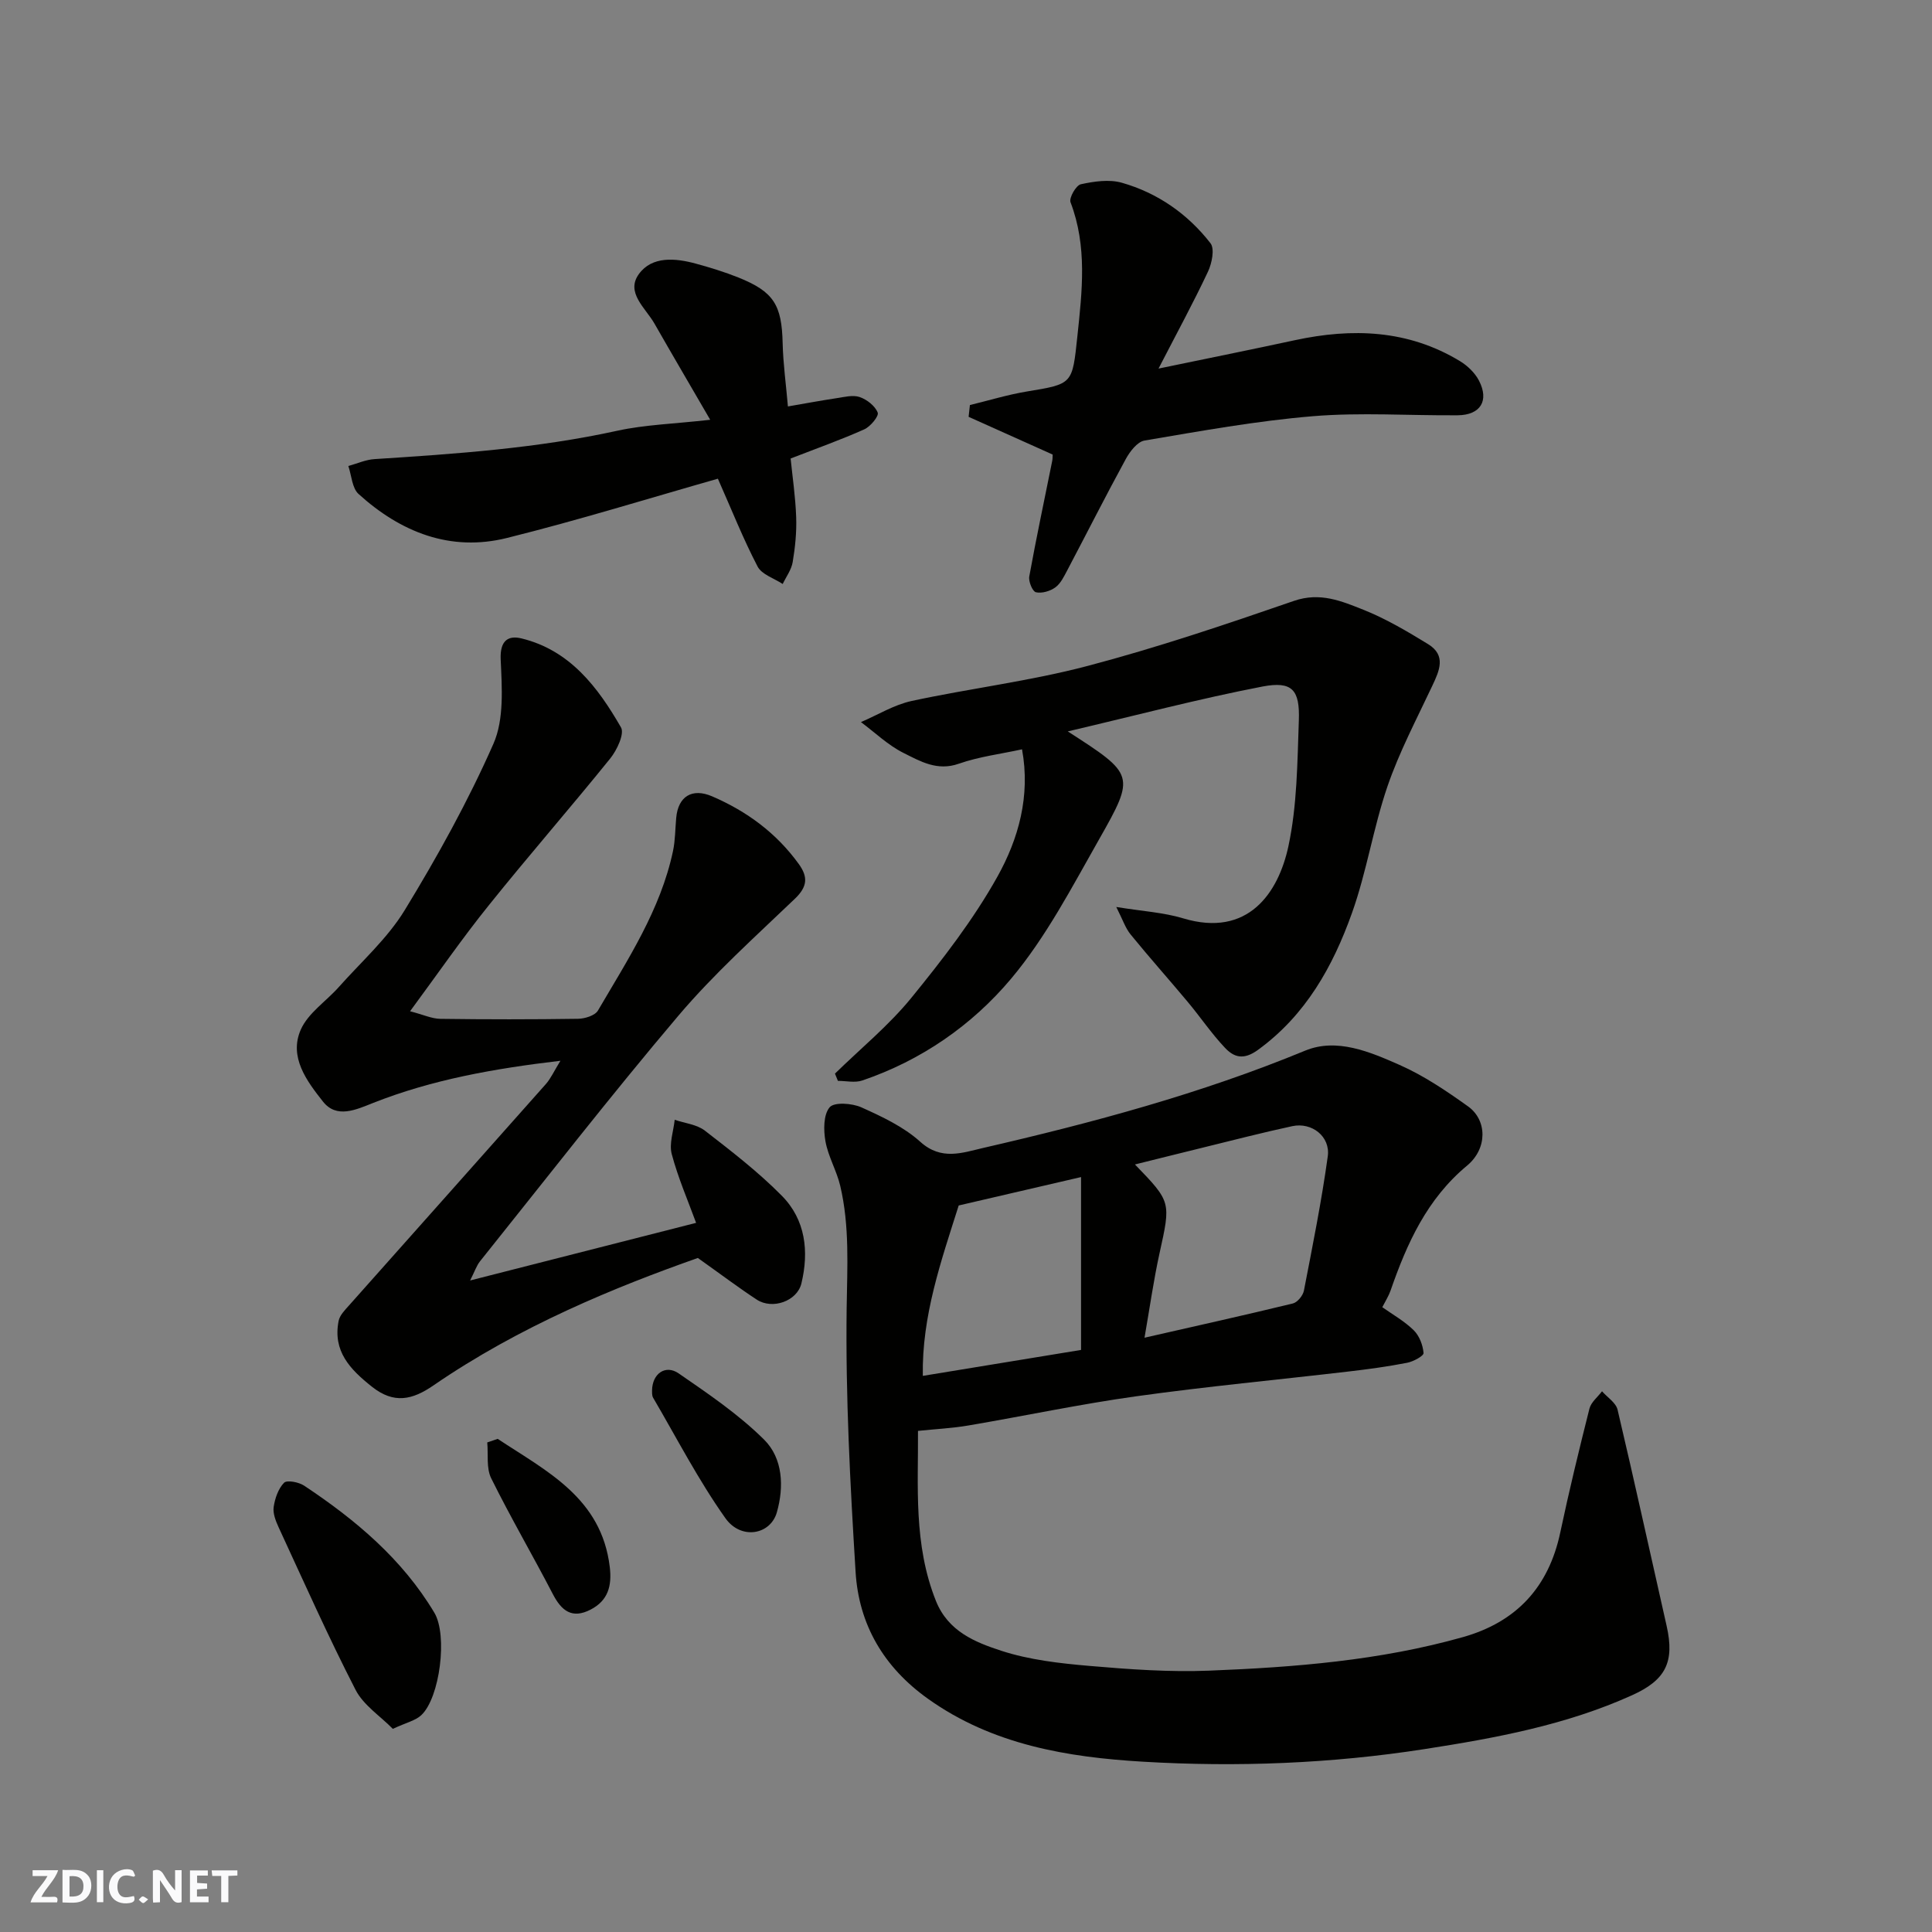 <svg enable-background="new 0 0 400 400" viewBox="0 0 400 400" xmlns="http://www.w3.org/2000/svg"><rect x="0" y="0" width="400" height="400" fill="#808080" stroke="none"/><g fill="#fafafb"><path d="m37.59 393.81c-.92.31-1.52.05-2-.78-.7-1.2-1.52-2.34-2.47-3.78v4.59c-.55.03-.95.05-1.41.07-.03-.37-.06-.64-.06-.91 0-1.91 0-3.81 0-5.7 1.13-.41 1.77-.03 2.29.91.62 1.11 1.38 2.14 2.31 3.19v-4.2h1.35v6.61z"/><path d="m12.94 393.88v-6.75c1.9.19 3.93-.54 5.37 1.29.8 1.01.78 2.88.03 3.97-1.37 1.97-3.4 1.51-5.4 1.49m1.45-1.22c2.04.12 2.92-.58 2.89-2.21-.03-1.51-.98-2.19-2.89-2z"/><path d="m11.81 393.87h-5.49c.68-2.18 2.47-3.48 3.51-5.45h-3.08v-1.21h5.29c-.71 2.13-2.44 3.48-3.47 5.51.86 0 1.63.04 2.39-.01.79-.05 1.14.21.85 1.16"/><path d="m39.33 393.86v-6.61h3.7v1.07h-2.22v1.52c.68.04 1.34.09 2.07.13v1.07c-.72.05-1.38.09-2.1.14v1.48h2.4v1.19h-3.85z"/><path d="m27.71 388.56c-1.15-.3-2.46-.61-3.1.64-.37.73-.41 1.93-.06 2.67.63 1.35 1.99.93 3.17.68.35.94-.01 1.32-.93 1.46-1.62.25-3.05-.27-3.76-1.48-.73-1.24-.6-3.03.31-4.17.88-1.11 2.71-1.7 4-1.16.32.13.44.74.65 1.12-.1.08-.19.16-.28.24"/><path d="m49.15 387.24v1.07c-.59.02-1.17.05-1.87.08v5.44h-1.48v-5.44h-1.85c-.05-.4-.08-.73-.13-1.15z"/><path d="m20.06 387.21h1.33v6.62h-1.33z"/><path d="m30.68 393.25c-.49.38-.8.79-1.05.76-.32-.05-.6-.45-.9-.7.26-.24.51-.64.8-.67.29-.04.62.3 1.15.61"/></g><path d="m190.06 296.25c.08 11.33-.98 23.48 3.72 35.22 2.54 6.32 8.13 8.54 13.54 10.31 5.82 1.89 12.11 2.6 18.26 3.13 8.23.71 16.55 1.31 24.79.98 17.69-.7 35.34-2.1 52.5-6.94 11.09-3.13 17.77-10.34 20.17-21.68 1.82-8.59 3.89-17.12 6.04-25.64.34-1.33 1.71-2.39 2.6-3.58 1.11 1.26 2.88 2.37 3.22 3.81 3.51 14.88 6.77 29.82 10.15 44.73 1.72 7.58-.23 11.27-7.17 14.4-13.67 6.17-28.16 8.84-42.86 11.13-19.41 3.02-38.93 3.77-58.39 2.62-15.57-.92-31.13-3.48-44.51-13.03-9.15-6.53-14.31-15.34-14.98-26.26-1.12-18.17-2.09-36.39-1.85-54.58.12-8.56.64-17-1.33-25.36-.74-3.14-2.5-6.07-3.06-9.22-.41-2.31-.43-5.5.87-7.04.94-1.11 4.63-.85 6.56.01 4.29 1.93 8.77 4.03 12.2 7.13 4.36 3.94 8.69 2.28 12.98 1.29 22.68-5.22 45.11-11.24 66.72-20.16 6.53-2.69 13.39.25 19.51 2.95 5.03 2.22 9.71 5.38 14.21 8.6 3.95 2.83 4.06 8.71-.2 12.25-8.32 6.91-12.46 16.11-15.86 25.91-.37 1.07-1.01 2.06-1.7 3.41 2.16 1.53 4.59 2.89 6.51 4.78 1.16 1.14 1.9 3.07 2.03 4.71.05.6-2.11 1.77-3.4 2.02-3.99.78-8.04 1.33-12.08 1.8-14.65 1.72-29.35 3.09-43.96 5.13-11.63 1.62-23.14 4.07-34.73 6.04-3.35.58-6.75.74-10.5 1.13zm44.92-55.16c7.53 7.78 7.43 7.75 5.09 18.37-1.24 5.64-2.04 11.38-3.11 17.5 10.61-2.42 20.68-4.65 30.71-7.09.95-.23 2.09-1.63 2.29-2.65 1.79-9.24 3.65-18.49 4.94-27.81.57-4.11-3.3-7.12-7.35-6.25-6.32 1.36-12.58 2.99-18.87 4.53-4.46 1.09-8.9 2.21-13.7 3.4zm-11.16 2.61c-8.83 2.05-17.19 3.99-25.33 5.88-3.64 11.49-7.65 22.88-7.43 35.28 11.16-1.83 21.88-3.59 32.76-5.37 0-11.68 0-23.29 0-35.79z" fill="#010100"/><path d="m84.9 209.37c2.75.71 4.51 1.55 6.28 1.57 9.5.13 19 .13 28.49-.01 1.42-.02 3.52-.67 4.13-1.71 6.16-10.54 12.95-20.82 15.54-33.03.47-2.23.45-4.57.66-6.85.4-4.48 3.31-6.24 7.43-4.47 7.2 3.1 13.3 7.59 17.94 14 1.96 2.71 1.8 4.71-.78 7.19-8.23 7.88-16.78 15.55-24.12 24.21-14.09 16.62-27.46 33.86-41.09 50.87-.72.9-1.09 2.09-2.05 3.97 16.12-4.11 31.17-7.94 46.79-11.93-1.68-4.59-3.73-9.31-5.04-14.22-.58-2.17.36-4.74.61-7.12 2.11.72 4.58.96 6.25 2.25 5.5 4.26 11.07 8.55 15.94 13.49 4.9 4.96 5.64 11.51 4.04 18.15-.89 3.66-5.99 5.46-9.23 3.35-3.68-2.41-7.2-5.07-12.21-8.63-17.05 6.01-36.9 14.11-54.76 26.4-4.31 2.96-8.13 3.9-12.72.25-4.55-3.61-8.13-7.36-6.89-13.63.23-1.16 1.28-2.22 2.13-3.17 13.58-15.29 27.2-30.54 40.77-45.85 1.03-1.17 1.69-2.67 3.02-4.83-13.79 1.63-26.54 3.9-38.75 8.72-3.58 1.42-7.59 3.31-10.42-.28-3.33-4.22-7.1-9.21-4.58-14.9 1.52-3.43 5.25-5.85 7.88-8.82 4.64-5.22 10.03-10.01 13.62-15.88 6.78-11.11 13.14-22.58 18.38-34.47 2.24-5.09 1.76-11.63 1.5-17.47-.17-3.91 1.56-5.02 4.32-4.34 10.02 2.44 15.81 10.11 20.59 18.42.76 1.32-.84 4.72-2.24 6.45-8.25 10.22-16.9 20.12-25.12 30.37-5.5 6.82-10.48 14.05-16.31 21.95z" fill="#010100"/><path d="m221.07 151.43c13.81 8.9 14.05 9.03 6.5 22.32-5.63 9.91-10.98 20.25-18.24 28.89-8.08 9.62-18.61 16.93-30.83 21.07-1.51.51-3.34.07-5.02.07-.2-.5-.4-1-.61-1.5 5.31-5.19 11.14-9.96 15.8-15.67 6.48-7.96 12.86-16.2 17.84-25.12 4.35-7.8 6.87-16.69 5.09-26.35-4.38.96-8.9 1.51-13.09 2.98-4.48 1.58-7.99-.51-11.46-2.24-3.2-1.6-5.89-4.21-8.8-6.38 3.49-1.49 6.85-3.58 10.49-4.37 12.1-2.61 24.47-4.1 36.41-7.25 14.44-3.8 28.64-8.6 42.77-13.48 5.4-1.86 9.86.06 14.35 1.84 4.67 1.86 9.09 4.48 13.4 7.12 3.8 2.33 2.35 5.5.85 8.67-3.23 6.87-6.81 13.64-9.26 20.78-2.94 8.58-4.31 17.72-7.36 26.25-3.94 11.03-9.55 21.12-19.47 28.32-2.99 2.17-4.97 1.51-6.82-.45-2.8-2.96-5.1-6.39-7.73-9.53-3.9-4.67-7.96-9.21-11.8-13.93-1.08-1.32-1.63-3.06-2.97-5.69 5.38.88 9.76 1.12 13.84 2.35 13.46 4.06 19.73-5.29 21.8-14.92 1.81-8.45 1.85-17.32 2.16-26.03.23-6.37-1.36-8.21-7.53-7.04-13.18 2.54-26.18 5.98-40.31 9.29z" fill="#010100"/><path d="m239.86 76.31c10.47-2.17 19.35-3.96 28.2-5.87 11.92-2.57 23.45-2.18 34.18 4.31 1.58.95 3.12 2.43 3.96 4.04 2.17 4.19.3 7.15-4.41 7.19-9.99.08-20.04-.63-29.96.19-11.69.97-23.29 3.08-34.87 5.04-1.49.25-3.04 2.28-3.89 3.85-4.15 7.6-8.05 15.33-12.09 22.99-.68 1.28-1.37 2.75-2.48 3.56-1.07.78-2.79 1.29-4.02 1.01-.71-.16-1.57-2.24-1.38-3.27 1.45-8 3.15-15.95 4.75-23.92.1-.48.07-.98.09-1.32-5.85-2.62-11.62-5.22-17.4-7.81.09-.81.18-1.62.27-2.44 3.92-.95 7.79-2.14 11.76-2.8 9.58-1.58 9.43-1.49 10.49-11.45.99-9.34 2.07-18.6-1.42-27.74-.34-.9 1.14-3.5 2.13-3.72 2.74-.6 5.87-1.06 8.48-.32 7.42 2.11 13.65 6.46 18.37 12.53.9 1.16.29 4.16-.52 5.88-3.02 6.42-6.4 12.63-10.24 20.07z" fill="#010100"/><path d="m147.04 86.91c-4.26-7.34-7.94-13.61-11.55-19.93-1.84-3.22-6.01-6.41-3.21-10.25 2.72-3.74 7.54-3.31 11.81-2.14 2.97.81 5.93 1.72 8.78 2.86 7.35 2.95 8.99 5.69 9.17 13.62.1 4.23.69 8.44 1.09 13.08 3.65-.63 6.81-1.22 10-1.7 1.62-.24 3.43-.73 4.85-.25 1.5.51 3.2 1.84 3.74 3.23.28.72-1.5 2.89-2.78 3.46-4.73 2.12-9.63 3.86-15.25 6.04.37 3.69 1 7.91 1.15 12.15.11 3.09-.21 6.23-.72 9.28-.26 1.59-1.35 3.04-2.07 4.55-1.78-1.18-4.34-1.96-5.2-3.62-2.98-5.71-5.36-11.73-8.22-18.18-14.04 3.99-28.75 8.56-43.67 12.27-11.72 2.92-22-1.2-30.72-9.1-1.35-1.22-1.45-3.83-2.12-5.8 1.82-.5 3.61-1.32 5.45-1.43 16.86-1.08 33.7-2.24 50.28-5.88 5.75-1.25 11.71-1.41 19.19-2.26z" fill="#010100"/><path d="m81.33 357.94c-2.6-2.65-6.07-4.89-7.71-8.07-5.67-11.03-10.72-22.38-15.93-33.65-.6-1.31-1.22-2.88-1.03-4.21.26-1.78.95-3.79 2.15-5.02.6-.61 3.05-.14 4.16.6 10.63 7.06 20.31 15.18 26.96 26.31 2.79 4.67 1.13 17.6-2.7 21.2-1.21 1.14-3.12 1.54-5.9 2.84z" fill="#010100"/><path d="m103.04 297.9c10.11 6.7 21.5 12.19 23.21 26.56.46 3.87-.35 6.92-3.97 8.79-3.83 1.98-6.01.27-7.81-3.19-4.18-8.05-8.76-15.89-12.78-24.01-1.03-2.09-.58-4.92-.81-7.41.72-.24 1.44-.49 2.16-.74z" fill="#010100"/><path d="m135 287.86c.06-3.5 2.8-5.38 5.5-3.52 6.15 4.24 12.44 8.5 17.71 13.73 3.88 3.86 4.14 9.74 2.63 15.04-1.33 4.68-7.43 5.76-10.65 1.22-5.59-7.88-10.06-16.56-14.96-24.93-.31-.52-.2-1.28-.23-1.54z" fill="#010100"/></svg>